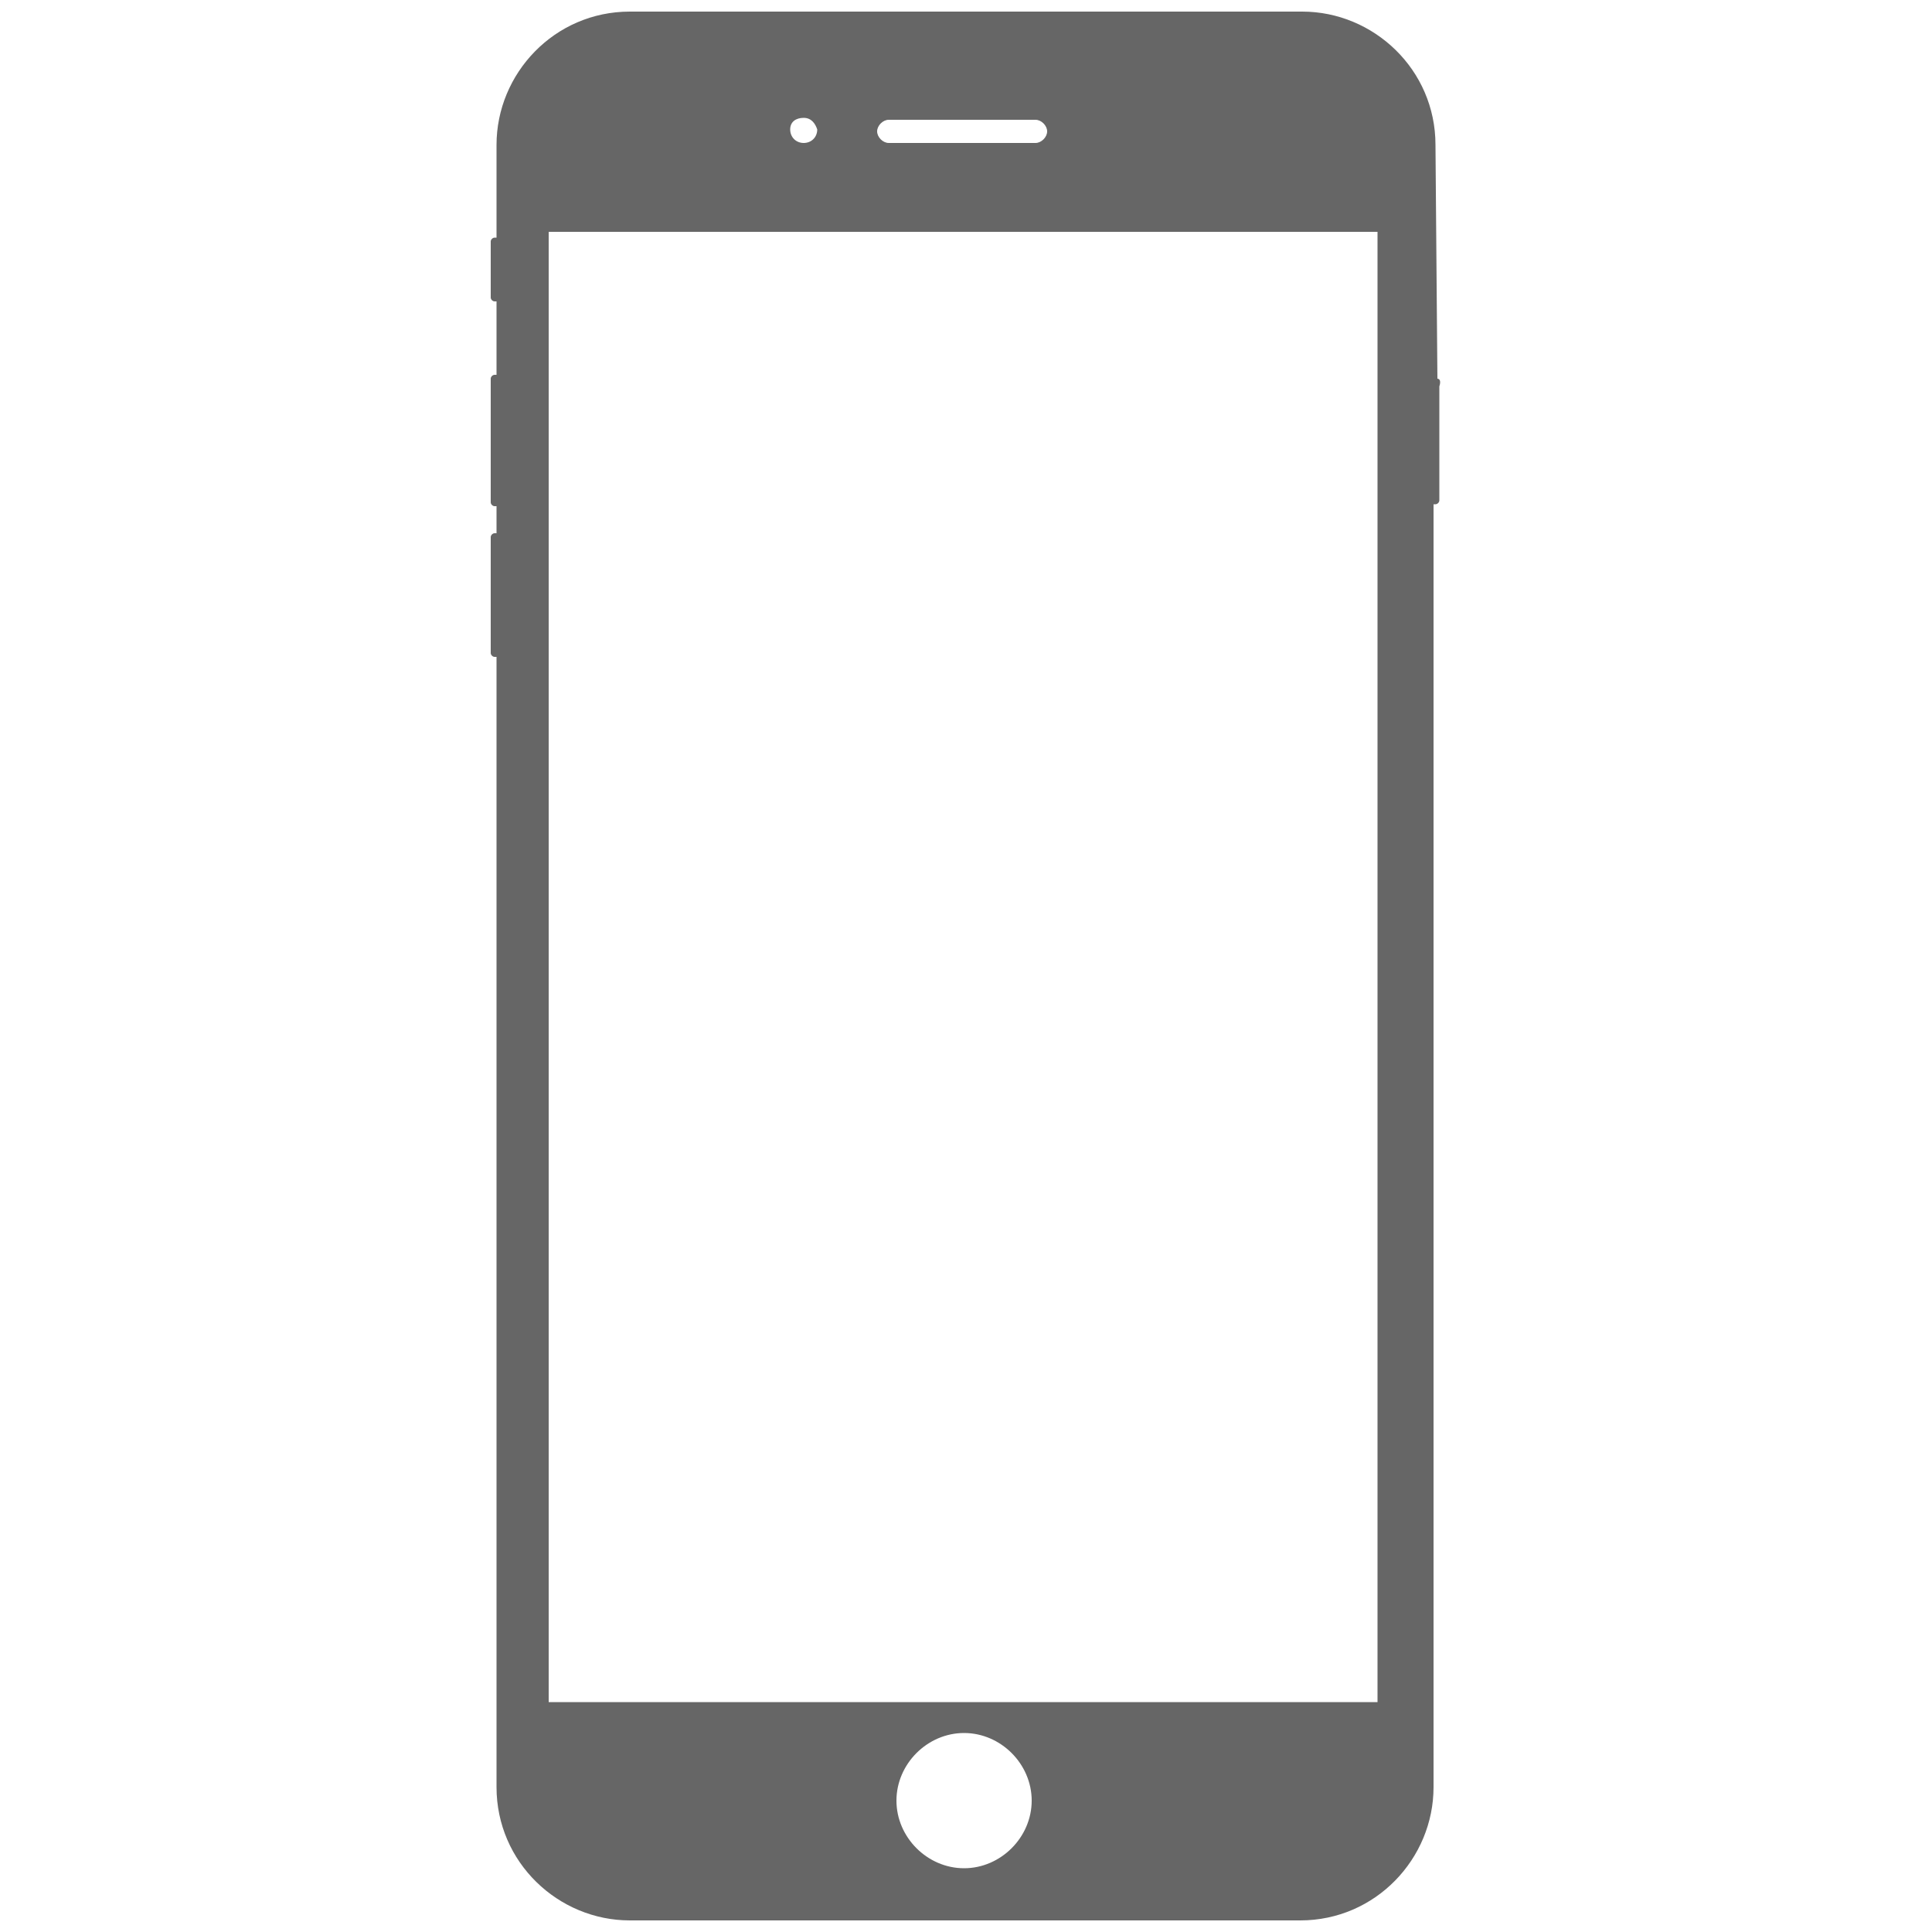<?xml version="1.0" encoding="utf-8"?>
<!-- Generator: Adobe Illustrator 27.0.0, SVG Export Plug-In . SVG Version: 6.00 Build 0)  -->
<svg version="1.1" id="Layer_1" xmlns="http://www.w3.org/2000/svg" xmlns:xlink="http://www.w3.org/1999/xlink" x="0px" y="0px"
	 viewBox="0 0 100 100" style="enable-background:new 0 0 100 100;" xml:space="preserve">
<style type="text/css">
	.st0{fill:#666666;}
</style>
<path class="st0" d="M74.4,19.6L74.4,19.6L74.3,7.5c0-3.9-3.2-6.9-6.9-6.9H32.6c-3.9,0-6.9,3.2-6.9,6.9v4.8h-0.1
	c-0.1,0-0.2,0.1-0.2,0.2v2.9c0,0.1,0.1,0.2,0.2,0.2h0.1v3.8h-0.1c-0.1,0-0.2,0.1-0.2,0.2V26c0,0.1,0.1,0.2,0.2,0.2h0.1v1.4h-0.1
	c-0.1,0-0.2,0.1-0.2,0.2v6c0,0.1,0.1,0.2,0.2,0.2l0,0h0.1v58.5c0,3.9,3.2,6.9,6.9,6.9h34.7c3.9,0,6.9-3.2,6.9-6.9V26.1h0.1
	c0.1,0,0.2-0.1,0.2-0.2V20C74.6,19.7,74.5,19.6,74.4,19.6z M41.6,6.1c0.4,0,0.6,0.3,0.7,0.6l0,0c0,0.4-0.3,0.7-0.7,0.7
	s-0.7-0.3-0.7-0.7C40.9,6.3,41.2,6.1,41.6,6.1L41.6,6.1z M49.9,96.7c-1.9,0-3.5-1.6-3.5-3.5s1.6-3.5,3.5-3.5s3.5,1.6,3.5,3.5l0,0
	C53.4,95.1,51.8,96.7,49.9,96.7z M71.3,88.1H28.4V12h42.9V88.1L71.3,88.1z M53.6,7.4H46c-0.3,0-0.6-0.3-0.6-0.6l0,0
	c0-0.3,0.3-0.6,0.6-0.6h7.6c0.3,0,0.6,0.3,0.6,0.6l0,0C54.2,7.1,53.9,7.4,53.6,7.4z"/>
</svg>
